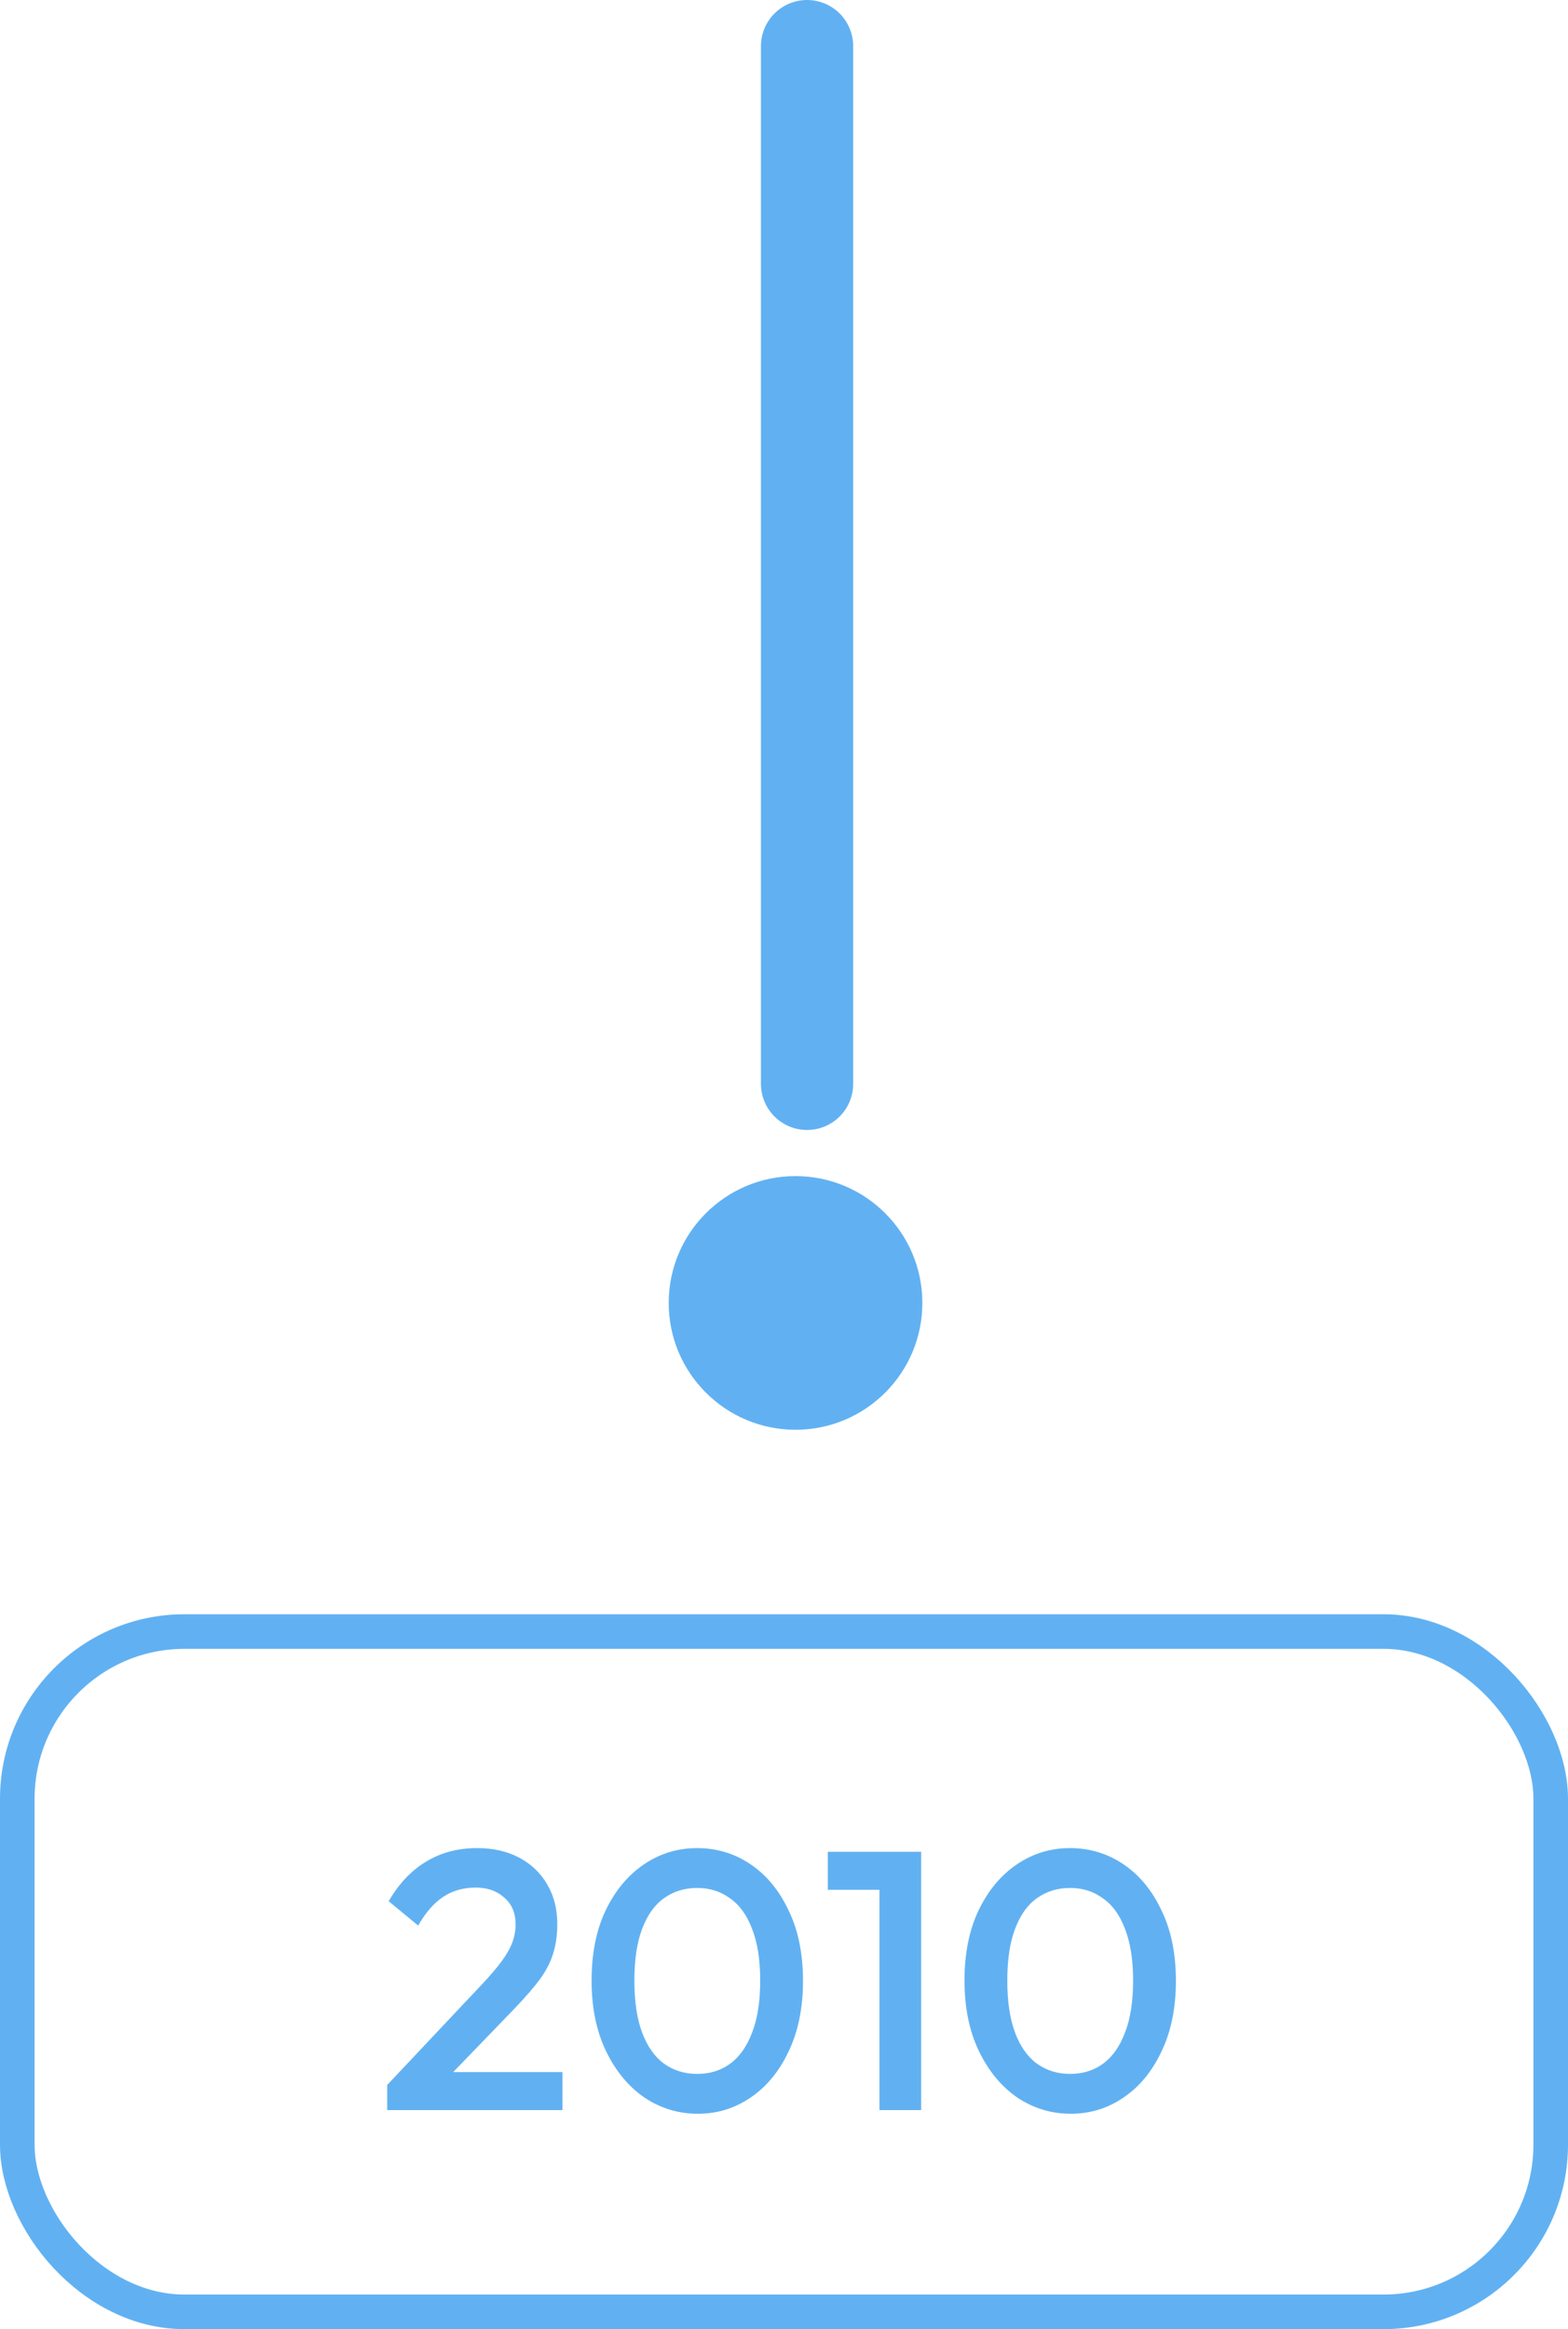 <?xml version="1.0" encoding="UTF-8"?>
<svg xmlns="http://www.w3.org/2000/svg" width="68" height="101" viewBox="0 0 68 101" fill="none">
  <path d="M35 2L35 47" stroke="#61B1F2" stroke-width="4" stroke-linecap="round"></path>
  <circle cx="34.5" cy="56.5" r="5.5" fill="#61B1F2"></circle>
  <rect x="0.75" y="70.75" width="66.5" height="29.5" rx="7.25" stroke="#61B1F2" stroke-width="1.5"></rect>
  <path d="M16.792 90.412L20.92 86.028C21.261 85.665 21.538 85.34 21.752 85.052C21.965 84.764 22.12 84.492 22.216 84.236C22.312 83.98 22.36 83.719 22.36 83.452C22.36 82.951 22.194 82.561 21.864 82.284C21.544 81.996 21.133 81.852 20.632 81.852C20.098 81.852 19.629 81.985 19.224 82.252C18.818 82.519 18.456 82.935 18.136 83.5L16.856 82.444C17.293 81.687 17.832 81.116 18.472 80.732C19.112 80.337 19.853 80.14 20.696 80.14C21.389 80.14 21.997 80.279 22.52 80.556C23.042 80.833 23.448 81.223 23.736 81.724C24.024 82.215 24.168 82.785 24.168 83.436C24.168 83.905 24.109 84.327 23.992 84.7C23.885 85.063 23.698 85.431 23.432 85.804C23.165 86.167 22.797 86.593 22.328 87.084L19.16 90.364L16.792 90.412ZM16.792 91.5V90.412L18.376 89.852H24.392V91.5H16.792ZM30.264 91.66C29.421 91.66 28.648 91.425 27.944 90.956C27.251 90.476 26.696 89.804 26.28 88.94C25.864 88.076 25.656 87.057 25.656 85.884C25.656 84.711 25.859 83.697 26.264 82.844C26.68 81.98 27.235 81.313 27.928 80.844C28.621 80.375 29.389 80.14 30.232 80.14C31.085 80.14 31.859 80.375 32.552 80.844C33.245 81.313 33.795 81.98 34.2 82.844C34.616 83.697 34.824 84.716 34.824 85.9C34.824 87.073 34.616 88.092 34.2 88.956C33.795 89.82 33.245 90.487 32.552 90.956C31.869 91.425 31.107 91.66 30.264 91.66ZM30.232 89.932C30.787 89.932 31.267 89.783 31.672 89.484C32.077 89.185 32.392 88.737 32.616 88.14C32.851 87.543 32.968 86.791 32.968 85.884C32.968 84.988 32.851 84.241 32.616 83.644C32.392 83.047 32.072 82.604 31.656 82.316C31.251 82.017 30.776 81.868 30.232 81.868C29.688 81.868 29.208 82.017 28.792 82.316C28.387 82.604 28.072 83.047 27.848 83.644C27.624 84.231 27.512 84.977 27.512 85.884C27.512 86.791 27.624 87.543 27.848 88.14C28.072 88.737 28.387 89.185 28.792 89.484C29.208 89.783 29.688 89.932 30.232 89.932ZM38.14 91.5V80.3H39.948V91.5H38.14ZM35.9 81.948V80.3H39.788V81.948H35.9ZM46.436 91.66C45.593 91.66 44.82 91.425 44.116 90.956C43.422 90.476 42.868 89.804 42.452 88.94C42.036 88.076 41.828 87.057 41.828 85.884C41.828 84.711 42.031 83.697 42.436 82.844C42.852 81.98 43.407 81.313 44.1 80.844C44.793 80.375 45.561 80.14 46.404 80.14C47.257 80.14 48.031 80.375 48.724 80.844C49.417 81.313 49.967 81.98 50.372 82.844C50.788 83.697 50.996 84.716 50.996 85.9C50.996 87.073 50.788 88.092 50.372 88.956C49.967 89.82 49.417 90.487 48.724 90.956C48.041 91.425 47.279 91.66 46.436 91.66ZM46.404 89.932C46.959 89.932 47.438 89.783 47.844 89.484C48.249 89.185 48.564 88.737 48.788 88.14C49.023 87.543 49.14 86.791 49.14 85.884C49.14 84.988 49.023 84.241 48.788 83.644C48.564 83.047 48.244 82.604 47.828 82.316C47.422 82.017 46.948 81.868 46.404 81.868C45.86 81.868 45.38 82.017 44.964 82.316C44.559 82.604 44.244 83.047 44.02 83.644C43.796 84.231 43.684 84.977 43.684 85.884C43.684 86.791 43.796 87.543 44.02 88.14C44.244 88.737 44.559 89.185 44.964 89.484C45.38 89.783 45.86 89.932 46.404 89.932Z" fill="#61B1F2"></path>
</svg>
